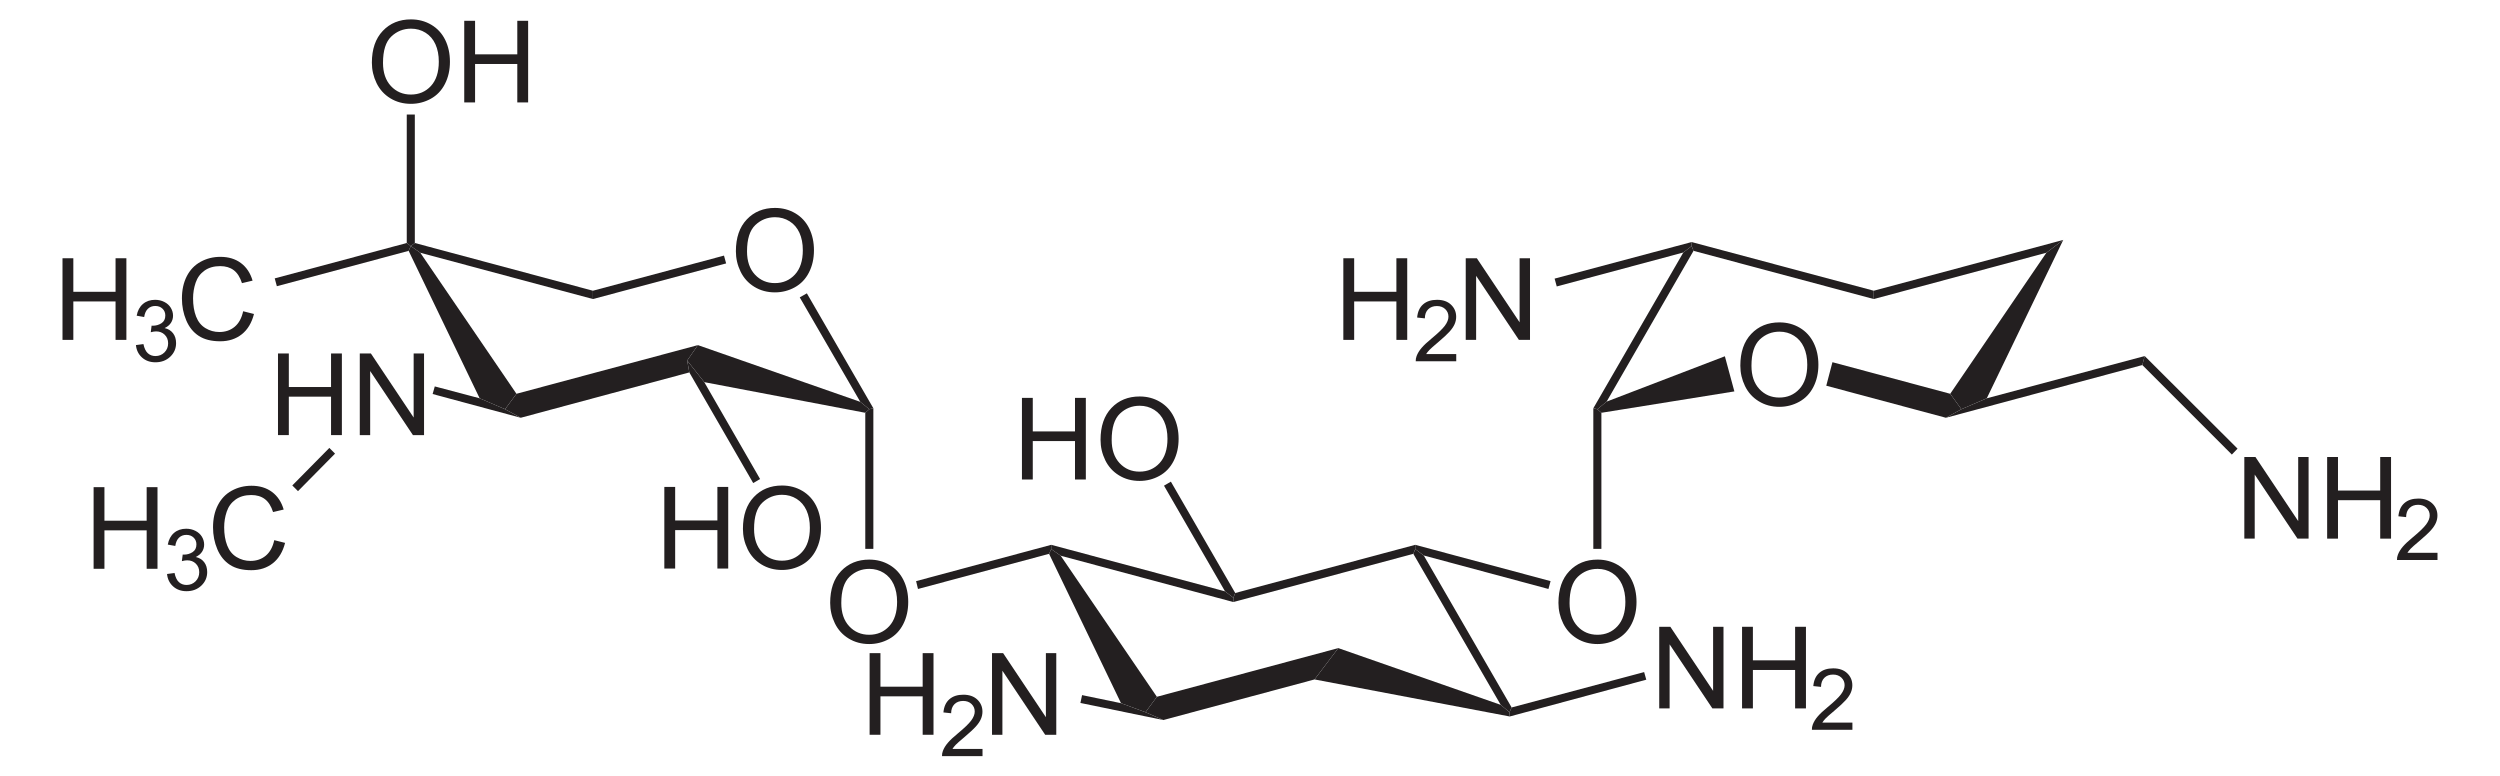 <?xml version="1.0" encoding="UTF-8" standalone="no"?>
<!-- Generator: Adobe Illustrator 12.0.1, SVG Export Plug-In . SVG Version: 6.00 Build 51448)  -->
<svg
   xmlns:dc="http://purl.org/dc/elements/1.1/"
   xmlns:cc="http://web.resource.org/cc/"
   xmlns:rdf="http://www.w3.org/1999/02/22-rdf-syntax-ns#"
   xmlns:svg="http://www.w3.org/2000/svg"
   xmlns="http://www.w3.org/2000/svg"
   xmlns:sodipodi="http://sodipodi.sourceforge.net/DTD/sodipodi-0.dtd"
   xmlns:inkscape="http://www.inkscape.org/namespaces/inkscape"
   version="1.1"
   id="Layer_1"
   width="500.092"
   height="155.135"
   viewBox="0 0 500.092 155.135"
   style="overflow:visible;enable-background:new 0 0 500.092 155.135;"
   xml:space="preserve"
   sodipodi:version="0.32"
   inkscape:version="0.45.1"
   sodipodi:docname="Gentamicin C1a.svg"
   inkscape:output_extension="org.inkscape.output.svg.inkscape"
   sodipodi:docbase="C:\"><defs
   id="defs178" /><sodipodi:namedview
   inkscape:window-height="579"
   inkscape:window-width="801"
   inkscape:pageshadow="2"
   inkscape:pageopacity="0.0"
   guidetolerance="10.0"
   gridtolerance="10.0"
   objecttolerance="10.0"
   borderopacity="1.0"
   bordercolor="#666666"
   pagecolor="#ffffff"
   id="base"
   inkscape:zoom="1.4337362"
   inkscape:cx="250.04601"
   inkscape:cy="77.567497"
   inkscape:window-x="198"
   inkscape:window-y="198"
   inkscape:current-layer="Layer_1" />
<path
   style="fill:#231f20"
   d="M 232.842,97.154 L 234.22,96.347 L 247.092,118.623 L 246.713,119.574 L 245.051,118.292 L 232.842,97.154 z "
   id="polygon3" />
<g
   id="g5"
   transform="matrix(0.95,0,0,0.95,12.502,3.878)">
	<path
   style="fill:#231f20"
   d="M 141.793,48.819 C 141.793,45.966 142.559,43.734 144.091,42.121 C 145.623,40.507 147.601,39.7 150.024,39.7 C 151.611,39.7 153.041,40.079 154.315,40.837 C 155.589,41.596 156.56,42.652 157.229,44.008 C 157.898,45.364 158.231,46.902 158.231,48.62 C 158.231,50.363 157.879,51.922 157.176,53.297 C 156.473,54.672 155.476,55.714 154.186,56.421 C 152.896,57.128 151.505,57.482 150.012,57.482 C 148.394,57.482 146.948,57.091 145.674,56.31 C 144.4,55.529 143.435,54.461 142.778,53.11 C 142.121,51.759 141.793,50.328 141.793,48.819 z M 144.137,48.849 C 144.137,50.919 144.694,52.55 145.808,53.742 C 146.922,54.934 148.32,55.529 150,55.529 C 151.712,55.529 153.121,54.927 154.228,53.724 C 155.334,52.521 155.887,50.814 155.887,48.603 C 155.887,47.205 155.651,45.984 155.178,44.941 C 154.705,43.898 154.013,43.089 153.102,42.515 C 152.191,41.941 151.169,41.654 150.036,41.654 C 148.426,41.654 147.04,42.207 145.879,43.312 C 144.718,44.417 144.137,46.263 144.137,48.849 z "
   id="path7" />
</g>
<path
   style="fill:#231f20"
   d="M 159.978,59.487 L 161.403,58.679 L 174.703,81.669 L 173.895,81.859 L 172.091,80.387 L 159.978,59.487 z "
   id="polygon9" />
<path
   style="fill:#231f20"
   d="M 140.882,76.444 L 137.463,72.122 L 139.601,69.034 L 172.091,80.387 L 173.895,81.859 L 173.088,82.572 L 140.882,76.444 z "
   id="polygon11" />
<path
   style="fill:#231f20"
   d="M 118.605,59.819 L 118.605,58.157 L 144.826,51.127 L 145.253,52.694 L 118.605,59.819 z "
   id="polygon13" />
<path
   style="fill:#231f20"
   d="M 104.166,83.569 L 101.03,81.859 L 103.31,78.772 L 139.601,69.034 L 137.463,72.122 L 137.891,74.497 L 104.166,83.569 z "
   id="polygon15" />
<path
   style="fill:#231f20"
   d="M 81.745,50.177 L 82.172,49.227 L 84.072,50.557 L 103.31,78.772 L 101.03,81.859 L 95.947,79.674 L 81.745,50.177 z "
   id="polygon17" />
<path
   style="fill:#231f20"
   d="M 118.605,58.157 L 118.605,59.819 L 84.072,50.557 L 82.172,49.227 L 82.98,48.608 L 118.605,58.157 z "
   id="polygon19" />
<g
   id="g21"
   transform="matrix(0.95,0,0,0.95,12.502,3.878)">
	<path
   style="fill:#231f20"
   d="M 126.725,115.635 L 126.725,98.447 L 129.006,98.447 L 129.006,105.51 L 137.897,105.51 L 137.897,98.447 L 140.178,98.447 L 140.178,115.635 L 137.897,115.635 L 137.897,107.541 L 129.006,107.541 L 129.006,115.635 L 126.725,115.635 z "
   id="path23" />
	<path
   style="fill:#231f20"
   d="M 143.276,107.27 C 143.276,104.417 144.042,102.185 145.574,100.572 C 147.106,98.958 149.084,98.151 151.507,98.151 C 153.094,98.151 154.524,98.53 155.798,99.288 C 157.072,100.047 158.043,101.103 158.712,102.459 C 159.381,103.815 159.714,105.353 159.714,107.071 C 159.714,108.814 159.362,110.373 158.659,111.748 C 157.956,113.123 156.959,114.165 155.669,114.872 C 154.379,115.579 152.988,115.933 151.495,115.933 C 149.877,115.933 148.431,115.542 147.157,114.761 C 145.883,113.98 144.918,112.912 144.261,111.561 C 143.604,110.21 143.276,108.778 143.276,107.27 z M 145.62,107.299 C 145.62,109.369 146.177,111 147.291,112.192 C 148.405,113.384 149.803,113.979 151.483,113.979 C 153.195,113.979 154.604,113.377 155.711,112.174 C 156.817,110.971 157.37,109.264 157.37,107.053 C 157.37,105.655 157.134,104.434 156.661,103.391 C 156.188,102.348 155.496,101.539 154.585,100.965 C 153.674,100.391 152.652,100.104 151.519,100.104 C 149.909,100.104 148.523,100.657 147.362,101.762 C 146.201,102.867 145.62,104.713 145.62,107.299 z "
   id="path25" />
</g>
<path
   style="fill:#231f20"
   d="M 152.045,95.823 L 150.667,96.632 L 137.891,74.497 L 137.463,72.122 L 140.882,76.444 L 152.045,95.823 z "
   id="polygon27" />
<path
   style="fill:#231f20"
   d="M 174.703,109.788 L 173.088,109.788 L 173.088,82.572 L 173.895,81.859 L 174.703,81.669 L 174.703,109.788 z "
   id="polygon29" />
<path
   style="fill:#231f20"
   d="M 282.717,110.786 L 283.097,109.836 L 284.807,111.119 L 302.382,141.519 L 301.955,142.469 L 300.197,140.997 L 282.717,110.786 z "
   id="polygon31" />
<path
   style="fill:#231f20"
   d="M 262.957,135.913 L 267.707,129.644 L 300.197,140.997 L 301.955,142.469 L 302.003,143.323 L 262.957,135.913 z "
   id="polygon33" />
<path
   style="fill:#231f20"
   d="M 246.713,120.429 L 246.713,119.574 L 247.092,118.623 L 283.097,108.982 L 283.097,109.836 L 282.717,110.786 L 246.713,120.429 z "
   id="polygon35" />
<path
   style="fill:#231f20"
   d="M 232.701,144.036 L 229.138,142.469 L 231.417,139.382 L 267.707,129.644 L 262.957,135.913 L 232.701,144.036 z "
   id="polygon37" />
<path
   style="fill:#231f20"
   d="M 209.853,110.786 L 210.28,109.836 L 212.18,111.167 L 231.417,139.382 L 229.138,142.469 L 224.245,140.663 L 209.853,110.786 z "
   id="polygon39" />
<path
   style="fill:#231f20"
   d="M 245.051,118.292 L 246.713,119.574 L 246.713,120.429 L 212.18,111.167 L 210.28,109.836 L 210.28,108.982 L 245.051,118.292 z "
   id="polygon41" />
<g
   id="g43"
   transform="matrix(0.95,0,0,0.95,12.502,3.878)">
	<path
   style="fill:#231f20"
   d="M 161.644,122.869 C 161.644,120.016 162.41,117.784 163.942,116.171 C 165.474,114.557 167.452,113.75 169.875,113.75 C 171.462,113.75 172.892,114.129 174.166,114.887 C 175.44,115.646 176.411,116.702 177.08,118.058 C 177.749,119.414 178.082,120.952 178.082,122.67 C 178.082,124.413 177.73,125.972 177.027,127.347 C 176.324,128.722 175.327,129.764 174.037,130.471 C 172.747,131.178 171.356,131.532 169.863,131.532 C 168.245,131.532 166.799,131.141 165.525,130.36 C 164.251,129.579 163.286,128.511 162.629,127.16 C 161.972,125.809 161.644,124.378 161.644,122.869 z M 163.987,122.898 C 163.987,124.968 164.544,126.599 165.658,127.791 C 166.772,128.983 168.17,129.578 169.85,129.578 C 171.562,129.578 172.971,128.976 174.078,127.773 C 175.184,126.57 175.737,124.863 175.737,122.652 C 175.737,121.254 175.501,120.033 175.028,118.99 C 174.555,117.947 173.863,117.138 172.952,116.564 C 172.041,115.99 171.019,115.703 169.886,115.703 C 168.276,115.703 166.89,116.256 165.729,117.361 C 164.568,118.466 163.987,120.313 163.987,122.898 z "
   id="path45" />
</g>
<path
   style="fill:#231f20"
   d="M 183.632,117.817 L 183.253,116.248 L 210.28,108.982 L 210.28,109.836 L 209.853,110.786 L 183.632,117.817 z "
   id="polygon47" />
<g
   id="g49"
   transform="matrix(0.95,0,0,0.95,12.502,3.878)">
	<path
   style="fill:#231f20"
   d="M 169.95,150.635 L 169.95,133.447 L 172.231,133.447 L 172.231,140.51 L 181.122,140.51 L 181.122,133.447 L 183.403,133.447 L 183.403,150.635 L 181.122,150.635 L 181.122,142.541 L 172.231,142.541 L 172.231,150.635 L 169.95,150.635 z "
   id="path51" />
</g>
<g
   id="g53"
   transform="matrix(0.95,0,0,0.95,12.502,3.878)">
	<path
   style="fill:#231f20"
   d="M 193.724,153.619 L 193.724,155.135 L 185.193,155.135 C 185.181,154.754 185.243,154.388 185.379,154.036 C 185.597,153.456 185.946,152.885 186.427,152.323 C 186.907,151.761 187.597,151.112 188.497,150.376 C 189.893,149.223 190.839,148.312 191.337,147.642 C 191.835,146.972 192.084,146.337 192.084,145.739 C 192.084,145.113 191.859,144.586 191.409,144.155 C 190.959,143.725 190.372,143.51 189.649,143.51 C 188.883,143.51 188.272,143.739 187.813,144.198 C 187.354,144.657 187.122,145.292 187.116,146.103 L 185.491,145.931 C 185.602,144.715 186.022,143.789 186.751,143.153 C 187.479,142.515 188.457,142.197 189.685,142.197 C 190.924,142.197 191.905,142.54 192.627,143.226 C 193.349,143.912 193.71,144.762 193.71,145.776 C 193.71,146.292 193.604,146.799 193.393,147.297 C 193.182,147.795 192.83,148.32 192.34,148.871 C 191.849,149.422 191.036,150.178 189.9,151.139 C 188.949,151.937 188.338,152.477 188.067,152.762 C 187.796,153.045 187.571,153.331 187.394,153.618 L 193.724,153.618 L 193.724,153.619 z "
   id="path55" />
</g>
<g
   id="g57"
   transform="matrix(0.95,0,0,0.95,12.502,3.878)">
	<path
   style="fill:#231f20"
   d="M 195.723,150.635 L 195.723,133.447 L 198.063,133.447 L 207.067,146.936 L 207.067,133.447 L 209.255,133.447 L 209.255,150.635 L 206.915,150.635 L 197.911,137.146 L 197.911,150.635 L 195.723,150.635 z "
   id="path59" />
</g>
<path
   style="fill:#231f20"
   d="M 216.122,140.617 L 216.455,139.048 L 224.245,140.663 L 229.138,142.469 L 232.701,144.036 L 216.122,140.617 z "
   id="polygon61" />
<g
   id="g63"
   transform="matrix(0.95,0,0,0.95,12.502,3.878)">
	<path
   style="fill:#231f20"
   d="M 202.025,96.885 L 202.025,79.697 L 204.306,79.697 L 204.306,86.76 L 213.197,86.76 L 213.197,79.697 L 215.478,79.697 L 215.478,96.885 L 213.197,96.885 L 213.197,88.791 L 204.306,88.791 L 204.306,96.885 L 202.025,96.885 z "
   id="path65" />
	<path
   style="fill:#231f20"
   d="M 218.576,88.52 C 218.576,85.667 219.342,83.435 220.874,81.822 C 222.406,80.208 224.384,79.401 226.807,79.401 C 228.394,79.401 229.824,79.78 231.098,80.538 C 232.372,81.297 233.343,82.353 234.012,83.709 C 234.681,85.065 235.014,86.603 235.014,88.321 C 235.014,90.064 234.662,91.623 233.959,92.998 C 233.256,94.373 232.259,95.415 230.969,96.122 C 229.679,96.829 228.288,97.183 226.795,97.183 C 225.177,97.183 223.731,96.792 222.457,96.011 C 221.183,95.23 220.218,94.162 219.561,92.811 C 218.904,91.46 218.576,90.028 218.576,88.52 z M 220.919,88.549 C 220.919,90.619 221.476,92.25 222.59,93.442 C 223.704,94.634 225.102,95.229 226.782,95.229 C 228.494,95.229 229.903,94.627 231.01,93.424 C 232.116,92.221 232.669,90.514 232.669,88.303 C 232.669,86.905 232.433,85.684 231.96,84.641 C 231.487,83.598 230.795,82.789 229.884,82.215 C 228.973,81.641 227.951,81.354 226.818,81.354 C 225.208,81.354 223.822,81.907 222.661,83.012 C 221.5,84.117 220.919,85.963 220.919,88.549 z "
   id="path67" />
</g>
<path
   style="fill:#231f20"
   d="M 310.172,116.248 L 309.745,117.817 L 284.807,111.119 L 283.097,109.836 L 283.097,108.982 L 310.172,116.248 z "
   id="polygon69" />
<g
   id="g71"
   transform="matrix(0.95,0,0,0.95,12.502,3.878)">
	<path
   style="fill:#231f20"
   d="M 336.215,145.085 L 336.215,127.897 L 338.555,127.897 L 347.559,141.386 L 347.559,127.897 L 349.747,127.897 L 349.747,145.085 L 347.407,145.085 L 338.403,131.596 L 338.403,145.085 L 336.215,145.085 L 336.215,145.085 z "
   id="path73" />
	<path
   style="fill:#231f20"
   d="M 353.657,145.085 L 353.657,127.897 L 355.938,127.897 L 355.938,134.96 L 364.829,134.96 L 364.829,127.897 L 367.11,127.897 L 367.11,145.085 L 364.829,145.085 L 364.829,136.991 L 355.938,136.991 L 355.938,145.085 L 353.657,145.085 z "
   id="path75" />
</g>
<g
   id="g77"
   transform="matrix(0.95,0,0,0.95,12.502,3.878)">
	<path
   style="fill:#231f20"
   d="M 376.892,148.069 L 376.892,149.585 L 368.361,149.585 C 368.349,149.204 368.411,148.838 368.547,148.486 C 368.765,147.906 369.114,147.335 369.595,146.773 C 370.076,146.211 370.766,145.562 371.665,144.826 C 373.061,143.673 374.007,142.762 374.505,142.092 C 375.003,141.422 375.252,140.787 375.252,140.189 C 375.252,139.563 375.026,139.036 374.577,138.605 C 374.126,138.175 373.54,137.96 372.816,137.96 C 372.05,137.96 371.439,138.189 370.98,138.648 C 370.521,139.107 370.289,139.742 370.283,140.553 L 368.658,140.381 C 368.769,139.165 369.189,138.239 369.918,137.603 C 370.646,136.965 371.624,136.647 372.852,136.647 C 374.091,136.647 375.072,136.99 375.794,137.676 C 376.516,138.362 376.877,139.212 376.877,140.226 C 376.877,140.742 376.771,141.249 376.56,141.747 C 376.349,142.245 375.997,142.77 375.507,143.321 C 375.016,143.872 374.202,144.628 373.067,145.589 C 372.117,146.387 371.505,146.927 371.234,147.212 C 370.963,147.495 370.738,147.781 370.561,148.068 L 376.892,148.068 L 376.892,148.069 z "
   id="path79" />
</g>
<path
   style="fill:#231f20"
   d="M 328.888,134.442 L 329.316,135.962 L 302.003,143.323 L 301.955,142.469 L 302.382,141.519 L 328.888,134.442 z "
   id="polygon81" />
<path
   style="fill:#231f20"
   d="M 321.382,80.338 L 319.53,81.859 L 318.722,81.669 L 336.726,50.508 L 338.388,49.227 L 338.767,50.177 L 321.382,80.338 z "
   id="polygon83" />
<g
   id="g85"
   transform="matrix(0.95,0,0,0.95,12.502,3.878)">
	<path
   style="fill:#231f20"
   d="M 353.293,72.92 C 353.293,70.067 354.059,67.835 355.591,66.222 C 357.123,64.608 359.101,63.801 361.524,63.801 C 363.111,63.801 364.542,64.18 365.815,64.938 C 367.088,65.697 368.06,66.753 368.729,68.109 C 369.397,69.464 369.731,71.003 369.731,72.721 C 369.731,74.464 369.379,76.023 368.676,77.398 C 367.972,78.773 366.975,79.815 365.686,80.522 C 364.396,81.229 363.004,81.583 361.512,81.583 C 359.894,81.583 358.448,81.192 357.174,80.411 C 355.9,79.63 354.935,78.562 354.278,77.211 C 353.622,75.858 353.293,74.429 353.293,72.92 z M 355.637,72.949 C 355.637,75.019 356.194,76.65 357.308,77.842 C 358.422,79.034 359.82,79.629 361.5,79.629 C 363.212,79.629 364.621,79.027 365.728,77.824 C 366.835,76.621 367.387,74.914 367.387,72.703 C 367.387,71.305 367.151,70.084 366.678,69.041 C 366.204,67.998 365.512,67.189 364.602,66.615 C 363.692,66.041 362.669,65.754 361.536,65.754 C 359.926,65.754 358.54,66.307 357.379,67.412 C 356.218,68.517 355.637,70.363 355.637,72.949 z "
   id="path87" />
</g>
<path
   style="fill:#231f20"
   d="M 345.038,71.267 L 346.938,78.297 L 320.338,82.572 L 319.53,81.859 L 321.382,80.338 L 345.038,71.267 z "
   id="polygon89" />
<path
   style="fill:#231f20"
   d="M 374.82,58.157 L 374.82,59.819 L 338.767,50.177 L 338.388,49.227 L 338.388,48.419 L 374.82,58.157 z "
   id="polygon91" />
<path
   style="fill:#231f20"
   d="M 390.116,78.772 L 392.347,81.859 L 389.26,83.569 L 365.32,77.157 L 366.555,72.454 L 390.116,78.772 z "
   id="polygon93" />
<path
   style="fill:#231f20"
   d="M 412.726,47.992 L 409.353,50.557 L 374.82,59.819 L 374.82,58.157 L 412.726,47.992 z "
   id="polygon95" />
<path
   style="fill:#231f20"
   d="M 397.43,79.674 L 392.347,81.859 L 390.116,78.772 L 409.353,50.557 L 412.726,47.992 L 397.43,79.674 z "
   id="polygon97" />
<g
   id="g99"
   transform="matrix(0.95,0,0,0.95,12.502,3.878)">
	<path
   style="fill:#231f20"
   d="M 314.994,122.869 C 314.994,120.016 315.76,117.784 317.292,116.171 C 318.824,114.557 320.802,113.75 323.225,113.75 C 324.812,113.75 326.242,114.129 327.516,114.887 C 328.79,115.646 329.761,116.702 330.429,118.058 C 331.098,119.413 331.432,120.952 331.432,122.67 C 331.432,124.413 331.08,125.972 330.376,127.347 C 329.673,128.722 328.677,129.764 327.387,130.471 C 326.097,131.178 324.706,131.532 323.213,131.532 C 321.595,131.532 320.149,131.141 318.875,130.36 C 317.601,129.579 316.636,128.511 315.979,127.16 C 315.322,125.808 314.994,124.378 314.994,122.869 z M 317.337,122.898 C 317.337,124.968 317.894,126.599 319.008,127.791 C 320.122,128.983 321.52,129.578 323.2,129.578 C 324.912,129.578 326.321,128.976 327.428,127.773 C 328.533,126.57 329.087,124.863 329.087,122.652 C 329.087,121.254 328.851,120.033 328.377,118.99 C 327.904,117.947 327.213,117.138 326.302,116.564 C 325.391,115.99 324.369,115.703 323.236,115.703 C 321.626,115.703 320.24,116.256 319.079,117.361 C 317.918,118.466 317.337,120.313 317.337,122.898 z "
   id="path101" />
</g>
<path
   style="fill:#231f20"
   d="M 320.338,109.788 L 318.722,109.788 L 318.722,81.669 L 319.53,81.859 L 320.338,82.572 L 320.338,109.788 z "
   id="polygon103" />
<g
   id="g105"
   transform="matrix(0.95,0,0,0.95,12.502,3.878)">
	<path
   style="fill:#231f20"
   d="M 269.7,67.484 L 269.7,50.297 L 271.981,50.297 L 271.981,57.36 L 280.872,57.36 L 280.872,50.297 L 283.153,50.297 L 283.153,67.485 L 280.872,67.485 L 280.872,59.391 L 271.981,59.391 L 271.981,67.485 L 269.7,67.485 L 269.7,67.484 z "
   id="path107" />
</g>
<g
   id="g109"
   transform="matrix(0.95,0,0,0.95,12.502,3.878)">
	<path
   style="fill:#231f20"
   d="M 293.473,70.469 L 293.473,71.985 L 284.942,71.985 C 284.93,71.604 284.993,71.238 285.128,70.886 C 285.347,70.306 285.696,69.735 286.177,69.173 C 286.658,68.611 287.347,67.962 288.247,67.226 C 289.642,66.073 290.589,65.162 291.087,64.492 C 291.585,63.822 291.833,63.187 291.833,62.589 C 291.833,61.963 291.608,61.436 291.158,61.005 C 290.708,60.575 290.122,60.36 289.397,60.36 C 288.631,60.36 288.02,60.589 287.561,61.048 C 287.102,61.507 286.87,62.142 286.864,62.953 L 285.239,62.781 C 285.35,61.565 285.77,60.639 286.499,60.003 C 287.228,59.365 288.206,59.047 289.433,59.047 C 290.672,59.047 291.654,59.39 292.375,60.076 C 293.097,60.762 293.458,61.612 293.458,62.626 C 293.458,63.142 293.353,63.649 293.142,64.147 C 292.93,64.645 292.579,65.17 292.089,65.721 C 291.597,66.272 290.784,67.028 289.648,67.989 C 288.698,68.787 288.087,69.327 287.816,69.612 C 287.545,69.895 287.32,70.181 287.142,70.468 L 293.473,70.468 L 293.473,70.469 z "
   id="path111" />
</g>
<g
   id="g113"
   transform="matrix(0.95,0,0,0.95,12.502,3.878)">
	<path
   style="fill:#231f20"
   d="M 295.473,67.484 L 295.473,50.297 L 297.813,50.297 L 306.817,63.786 L 306.817,50.297 L 309.005,50.297 L 309.005,67.485 L 306.665,67.485 L 297.661,53.996 L 297.661,67.485 L 295.473,67.485 L 295.473,67.484 z "
   id="path115" />
</g>
<path
   style="fill:#231f20"
   d="M 311.407,57.302 L 310.98,55.733 L 338.388,48.419 L 338.388,49.227 L 336.726,50.508 L 311.407,57.302 z "
   id="polygon117" />
<path
   style="fill:#231f20"
   d="M 429.017,71.219 L 428.542,73.023 L 389.26,83.569 L 392.347,81.859 L 397.43,79.674 L 429.017,71.219 z "
   id="polygon119" />
<g
   id="g121"
   transform="matrix(0.95,0,0,0.95,12.502,3.878)">
	<path
   style="fill:#231f20"
   d="M 459.416,109.335 L 459.416,92.147 L 461.756,92.147 L 470.76,105.636 L 470.76,92.147 L 472.948,92.147 L 472.948,109.335 L 470.608,109.335 L 461.604,95.846 L 461.604,109.335 L 459.416,109.335 L 459.416,109.335 z "
   id="path123" />
	<path
   style="fill:#231f20"
   d="M 476.857,109.335 L 476.857,92.147 L 479.138,92.147 L 479.138,99.21 L 488.029,99.21 L 488.029,92.147 L 490.31,92.147 L 490.31,109.335 L 488.029,109.335 L 488.029,101.241 L 479.138,101.241 L 479.138,109.335 L 476.857,109.335 L 476.857,109.335 z "
   id="path125" />
</g>
<g
   id="g127"
   transform="matrix(0.95,0,0,0.95,12.502,3.878)">
	<path
   style="fill:#231f20"
   d="M 500.092,112.319 L 500.092,113.835 L 491.561,113.835 C 491.549,113.454 491.61,113.088 491.747,112.736 C 491.965,112.156 492.313,111.585 492.795,111.023 C 493.275,110.461 493.966,109.812 494.864,109.076 C 496.26,107.923 497.207,107.012 497.704,106.342 C 498.202,105.672 498.452,105.037 498.452,104.439 C 498.452,103.813 498.226,103.286 497.776,102.855 C 497.326,102.425 496.739,102.21 496.016,102.21 C 495.25,102.21 494.639,102.439 494.18,102.898 C 493.721,103.357 493.489,103.992 493.483,104.803 L 491.858,104.631 C 491.969,103.415 492.389,102.489 493.118,101.853 C 493.846,101.215 494.823,100.897 496.052,100.897 C 497.29,100.897 498.271,101.24 498.993,101.926 C 499.716,102.612 500.077,103.462 500.077,104.476 C 500.077,104.992 499.971,105.499 499.759,105.997 C 499.548,106.495 499.196,107.02 498.706,107.571 C 498.216,108.122 497.402,108.878 496.267,109.839 C 495.316,110.637 494.704,111.177 494.433,111.462 C 494.162,111.745 493.937,112.031 493.761,112.318 L 500.092,112.318 L 500.092,112.319 z "
   id="path129" />
</g>
<path
   style="fill:#231f20"
   d="M 447.591,89.744 L 446.451,90.932 L 428.542,73.023 L 429.017,71.219 L 447.591,89.744 z "
   id="polygon131" />
<g
   id="g133"
   transform="matrix(0.95,0,0,0.95,12.502,3.878)">
	<path
   style="fill:#231f20"
   d="M 65.144,9.119 C 65.144,6.266 65.91,4.034 67.442,2.421 C 68.974,0.807 70.951,0 73.374,0 C 74.961,0 76.391,0.379 77.665,1.137 C 78.939,1.896 79.91,2.952 80.579,4.308 C 81.248,5.664 81.581,7.202 81.581,8.92 C 81.581,10.663 81.229,12.222 80.526,13.597 C 79.823,14.972 78.826,16.014 77.536,16.721 C 76.246,17.428 74.855,17.782 73.362,17.782 C 71.744,17.782 70.298,17.391 69.024,16.61 C 67.75,15.829 66.785,14.761 66.128,13.41 C 65.471,12.059 65.144,10.628 65.144,9.119 z M 67.487,9.148 C 67.487,11.218 68.044,12.849 69.158,14.041 C 70.272,15.233 71.67,15.828 73.35,15.828 C 75.062,15.828 76.471,15.226 77.578,14.023 C 78.684,12.82 79.237,11.113 79.237,8.902 C 79.237,7.504 79.001,6.283 78.528,5.24 C 78.055,4.197 77.363,3.388 76.452,2.814 C 75.541,2.24 74.519,1.953 73.386,1.953 C 71.776,1.953 70.39,2.506 69.229,3.611 C 68.068,4.716 67.487,6.563 67.487,9.148 z "
   id="path135" />
	<path
   style="fill:#231f20"
   d="M 84.593,17.484 L 84.593,0.297 L 86.874,0.297 L 86.874,7.36 L 95.765,7.36 L 95.765,0.297 L 98.046,0.297 L 98.046,17.485 L 95.765,17.485 L 95.765,9.391 L 86.874,9.391 L 86.874,17.485 L 84.593,17.485 L 84.593,17.484 z "
   id="path137" />
</g>
<path
   style="fill:#231f20"
   d="M 81.366,22.912 L 82.98,22.912 L 82.98,48.608 L 82.172,49.227 L 81.366,48.608 L 81.366,22.912 z "
   id="polygon139" />
<g
   id="g141"
   transform="matrix(0.95,0,0,0.95,12.502,3.878)">
	<path
   style="fill:#231f20"
   d="M 45.375,87.534 L 45.375,70.347 L 47.656,70.347 L 47.656,77.41 L 56.547,77.41 L 56.547,70.347 L 58.828,70.347 L 58.828,87.535 L 56.547,87.535 L 56.547,79.44 L 47.656,79.44 L 47.656,87.534 L 45.375,87.534 L 45.375,87.534 z "
   id="path143" />
	<path
   style="fill:#231f20"
   d="M 62.597,87.534 L 62.597,70.347 L 64.937,70.347 L 73.941,83.836 L 73.941,70.347 L 76.129,70.347 L 76.129,87.535 L 73.789,87.535 L 64.785,74.046 L 64.785,87.535 L 62.597,87.535 L 62.597,87.534 z "
   id="path145" />
</g>
<path
   style="fill:#231f20"
   d="M 86.542,78.819 L 86.97,77.298 L 95.947,79.674 L 101.03,81.859 L 104.166,83.569 L 86.542,78.819 z "
   id="polygon147" />
<g
   id="g149"
   transform="matrix(0.95,0,0,0.95,12.502,3.878)">
	<path
   style="fill:#231f20"
   d="M 0,67.484 L 0,50.297 L 2.281,50.297 L 2.281,57.36 L 11.172,57.36 L 11.172,50.297 L 13.453,50.297 L 13.453,67.485 L 11.172,67.485 L 11.172,59.391 L 2.281,59.391 L 2.281,67.485 L 0,67.485 L 0,67.484 z "
   id="path151" />
</g>
<g
   id="g153"
   transform="matrix(0.95,0,0,0.95,12.502,3.878)">
	<path
   style="fill:#231f20"
   d="M 15.461,68.578 L 17.039,68.359 C 17.222,69.255 17.531,69.901 17.967,70.297 C 18.404,70.692 18.939,70.89 19.574,70.89 C 20.327,70.89 20.96,70.632 21.473,70.118 C 21.986,69.602 22.242,68.964 22.242,68.202 C 22.242,67.476 22.004,66.878 21.526,66.406 C 21.049,65.934 20.443,65.699 19.707,65.699 C 19.406,65.699 19.032,65.758 18.585,65.875 L 18.762,64.484 C 18.868,64.496 18.953,64.502 19.018,64.502 C 19.692,64.502 20.299,64.327 20.839,63.976 C 21.379,63.625 21.649,63.084 21.649,62.353 C 21.649,61.774 21.452,61.294 21.058,60.915 C 20.664,60.535 20.156,60.345 19.533,60.345 C 18.916,60.345 18.401,60.539 17.99,60.927 C 17.579,61.315 17.314,61.897 17.197,62.673 L 15.619,62.392 C 15.812,61.33 16.253,60.507 16.939,59.924 C 17.625,59.34 18.479,59.048 19.5,59.048 C 20.204,59.048 20.853,59.198 21.445,59.5 C 22.037,59.801 22.49,60.212 22.805,60.732 C 23.118,61.253 23.276,61.805 23.276,62.39 C 23.276,62.946 23.127,63.452 22.828,63.908 C 22.529,64.364 22.087,64.726 21.501,64.996 C 22.263,65.172 22.855,65.537 23.28,66.09 C 23.704,66.645 23.917,67.337 23.917,68.169 C 23.917,69.295 23.506,70.248 22.684,71.03 C 21.862,71.812 20.823,72.204 19.567,72.204 C 18.434,72.204 17.493,71.867 16.745,71.195 C 15.994,70.521 15.567,69.649 15.461,68.578 z "
   id="path155" />
</g>
<g
   id="g157"
   transform="matrix(0.95,0,0,0.95,12.502,3.878)">
	<path
   style="fill:#231f20"
   d="M 38.039,61.457 L 40.32,62.031 C 39.844,63.901 38.987,65.327 37.751,66.308 C 36.514,67.289 35.001,67.781 33.214,67.781 C 31.364,67.781 29.86,67.404 28.701,66.649 C 27.542,65.895 26.66,64.801 26.055,63.371 C 25.45,61.94 25.148,60.403 25.148,58.762 C 25.148,56.972 25.489,55.409 26.172,54.076 C 26.855,52.743 27.826,51.729 29.087,51.038 C 30.347,50.347 31.733,50 33.247,50 C 34.964,50 36.407,50.438 37.577,51.314 C 38.748,52.191 39.563,53.422 40.023,55.011 L 37.789,55.538 C 37.391,54.288 36.814,53.378 36.058,52.808 C 35.301,52.238 34.349,51.953 33.203,51.953 C 31.885,51.953 30.783,52.269 29.897,52.902 C 29.012,53.535 28.39,54.384 28.031,55.451 C 27.672,56.518 27.493,57.617 27.493,58.75 C 27.493,60.211 27.705,61.486 28.13,62.576 C 28.555,63.666 29.215,64.48 30.112,65.019 C 31.009,65.558 31.979,65.828 33.024,65.828 C 34.295,65.828 35.37,65.461 36.251,64.726 C 37.132,63.991 37.727,62.902 38.039,61.457 z "
   id="path159" />
</g>
<path
   style="fill:#231f20"
   d="M 55.382,57.254 L 54.955,55.687 L 81.366,48.608 L 82.172,49.227 L 81.745,50.177 L 55.382,57.254 z "
   id="polygon161" />
<g
   id="g163"
   transform="matrix(0.95,0,0,0.95,12.502,3.878)">
	<path
   style="fill:#231f20"
   d="M 6.55,115.685 L 6.55,98.497 L 8.831,98.497 L 8.831,105.56 L 17.722,105.56 L 17.722,98.497 L 20.003,98.497 L 20.003,115.685 L 17.722,115.685 L 17.722,107.591 L 8.831,107.591 L 8.831,115.685 L 6.55,115.685 z "
   id="path165" />
</g>
<g
   id="g167"
   transform="matrix(0.95,0,0,0.95,12.502,3.878)">
	<path
   style="fill:#231f20"
   d="M 22.011,116.778 L 23.589,116.559 C 23.772,117.455 24.081,118.101 24.517,118.497 C 24.954,118.892 25.489,119.09 26.124,119.09 C 26.877,119.09 27.51,118.832 28.023,118.318 C 28.536,117.802 28.792,117.164 28.792,116.402 C 28.792,115.676 28.554,115.078 28.076,114.606 C 27.599,114.134 26.993,113.899 26.257,113.899 C 25.956,113.899 25.582,113.958 25.135,114.075 L 25.312,112.684 C 25.418,112.696 25.503,112.702 25.568,112.702 C 26.242,112.702 26.849,112.527 27.389,112.176 C 27.929,111.825 28.199,111.284 28.199,110.553 C 28.199,109.974 28.002,109.494 27.608,109.115 C 27.214,108.735 26.706,108.545 26.083,108.545 C 25.466,108.545 24.951,108.739 24.54,109.127 C 24.129,109.515 23.864,110.097 23.747,110.873 L 22.169,110.592 C 22.362,109.53 22.803,108.707 23.489,108.124 C 24.175,107.54 25.029,107.248 26.05,107.248 C 26.754,107.248 27.403,107.398 27.995,107.7 C 28.587,108.001 29.04,108.412 29.355,108.932 C 29.668,109.453 29.826,110.005 29.826,110.59 C 29.826,111.146 29.677,111.652 29.378,112.108 C 29.079,112.564 28.637,112.926 28.051,113.196 C 28.813,113.372 29.405,113.737 29.83,114.29 C 30.254,114.845 30.467,115.537 30.467,116.369 C 30.467,117.495 30.056,118.448 29.234,119.23 C 28.412,120.012 27.373,120.404 26.117,120.404 C 24.984,120.404 24.043,120.067 23.295,119.395 C 22.543,118.721 22.117,117.85 22.011,116.778 z "
   id="path169" />
</g>
<g
   id="g171"
   transform="matrix(0.95,0,0,0.95,12.502,3.878)">
	<path
   style="fill:#231f20"
   d="M 44.588,109.657 L 46.869,110.231 C 46.393,112.101 45.536,113.527 44.3,114.508 C 43.063,115.489 41.55,115.981 39.763,115.981 C 37.913,115.981 36.409,115.604 35.25,114.849 C 34.091,114.095 33.209,113.001 32.604,111.571 C 31.999,110.14 31.697,108.603 31.697,106.962 C 31.697,105.172 32.038,103.609 32.721,102.276 C 33.404,100.943 34.375,99.929 35.636,99.238 C 36.896,98.547 38.282,98.2 39.796,98.2 C 41.513,98.2 42.956,98.638 44.126,99.514 C 45.297,100.391 46.112,101.622 46.572,103.211 L 44.338,103.738 C 43.94,102.488 43.363,101.578 42.607,101.008 C 41.85,100.438 40.898,100.153 39.752,100.153 C 38.434,100.153 37.332,100.469 36.446,101.102 C 35.561,101.735 34.939,102.584 34.58,103.651 C 34.221,104.718 34.042,105.817 34.042,106.95 C 34.042,108.411 34.254,109.686 34.679,110.776 C 35.104,111.866 35.764,112.68 36.661,113.219 C 37.558,113.758 38.528,114.028 39.573,114.028 C 40.844,114.028 41.919,113.661 42.8,112.926 C 43.681,112.191 44.276,111.103 44.588,109.657 z "
   id="path173" />
</g>
<path
   style="fill:#231f20"
   d="M 59.61,98.247 L 58.47,97.107 L 65.88,89.601 L 67.02,90.742 L 59.61,98.247 z "
   id="polygon175" />
</svg>
